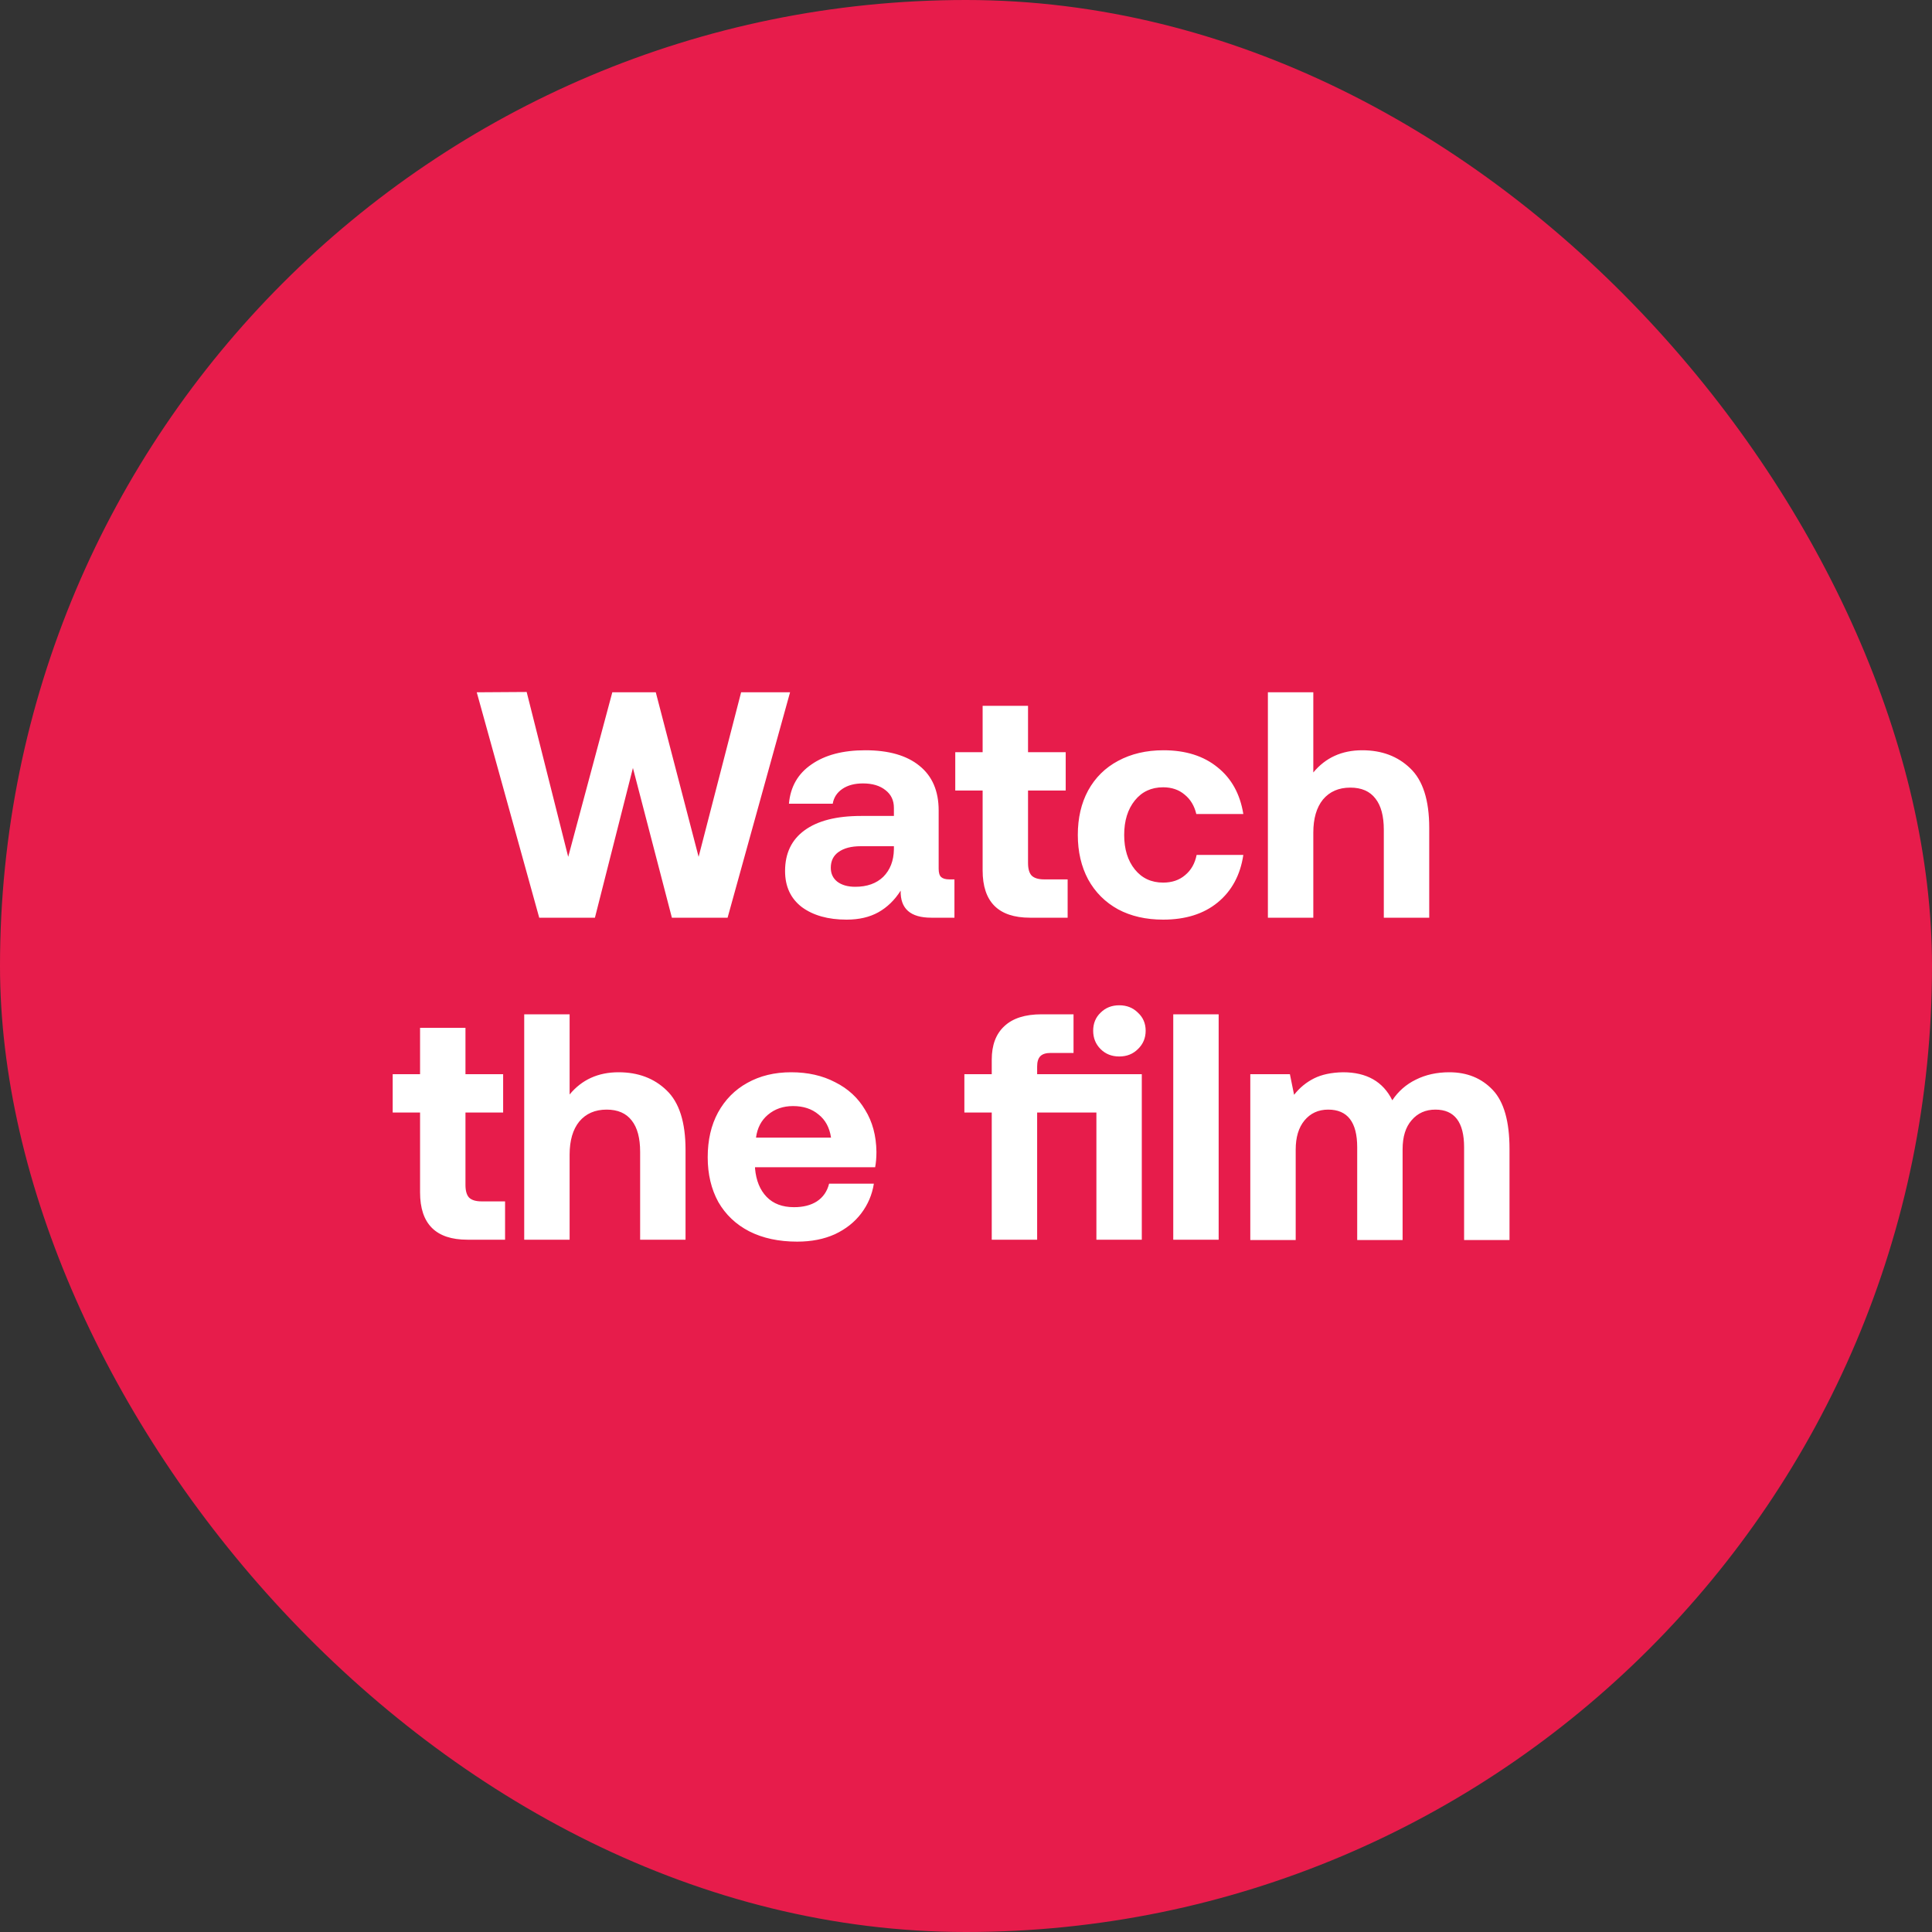 <?xml version="1.0" encoding="UTF-8"?>
<svg xmlns="http://www.w3.org/2000/svg" width="120" height="120" viewBox="0 0 120 120" fill="none">
  <rect x="0" y="0" width="120" height="120" fill="#333333" stroke="none"/>
  <g clip-path="url(#clip0_1289_1189)">
    <rect width="120" height="120" rx="60" fill="#E71C4B"></rect>
    <path d="M29.612 43L32.712 42.98L35.292 53.22L38.032 43H40.732L43.392 53.22L46.032 43H49.072L45.192 57H41.732L39.312 47.7L36.952 57H33.492L29.612 43ZM59.282 54.62V57H57.842C56.548 57 55.915 56.44 55.942 55.32C55.568 55.907 55.108 56.353 54.562 56.66C54.015 56.967 53.355 57.12 52.582 57.12C51.435 57.12 50.508 56.86 49.802 56.34C49.108 55.807 48.762 55.06 48.762 54.1C48.762 53.007 49.162 52.167 49.962 51.58C50.775 50.98 51.948 50.68 53.482 50.68H55.522V50.18C55.522 49.713 55.348 49.347 55.002 49.08C54.655 48.8 54.188 48.66 53.602 48.66C53.082 48.66 52.655 48.773 52.322 49C51.988 49.227 51.788 49.533 51.722 49.92H49.002C49.095 48.867 49.562 48.053 50.402 47.48C51.242 46.893 52.355 46.6 53.742 46.6C55.195 46.6 56.315 46.92 57.102 47.56C57.902 48.2 58.302 49.127 58.302 50.34V53.96C58.302 54.213 58.355 54.387 58.462 54.48C58.568 54.573 58.735 54.62 58.962 54.62H59.282ZM55.522 52.56H53.462C52.875 52.56 52.415 52.68 52.082 52.92C51.762 53.147 51.602 53.473 51.602 53.9C51.602 54.26 51.735 54.547 52.002 54.76C52.282 54.973 52.655 55.08 53.122 55.08C53.855 55.08 54.435 54.873 54.862 54.46C55.288 54.033 55.508 53.467 55.522 52.76V52.56ZM61.033 49.1H59.333V46.72H61.033V43.84H63.853V46.72H66.193V49.1H63.853V53.6C63.853 53.96 63.926 54.22 64.073 54.38C64.233 54.54 64.493 54.62 64.853 54.62H66.313V57H63.973C62.013 57 61.033 56.02 61.033 54.06V49.1ZM77.225 53.1C77.039 54.353 76.505 55.34 75.625 56.06C74.759 56.767 73.632 57.12 72.245 57.12C71.179 57.12 70.245 56.907 69.445 56.48C68.645 56.04 68.025 55.42 67.585 54.62C67.159 53.82 66.945 52.9 66.945 51.86C66.945 50.807 67.159 49.887 67.585 49.1C68.025 48.3 68.645 47.687 69.445 47.26C70.259 46.82 71.199 46.6 72.265 46.6C73.639 46.6 74.759 46.953 75.625 47.66C76.492 48.353 77.025 49.32 77.225 50.56H74.305C74.185 50.053 73.945 49.653 73.585 49.36C73.225 49.053 72.779 48.9 72.245 48.9C71.512 48.9 70.925 49.173 70.485 49.72C70.045 50.267 69.825 50.98 69.825 51.86C69.825 52.74 70.045 53.453 70.485 54C70.925 54.547 71.512 54.82 72.245 54.82C72.792 54.82 73.245 54.667 73.605 54.36C73.979 54.053 74.219 53.633 74.325 53.1H77.225ZM84.612 46.6C85.825 46.6 86.818 46.973 87.591 47.72C88.378 48.467 88.772 49.7 88.772 51.42V57H85.951V51.54C85.951 50.687 85.778 50.04 85.431 49.6C85.085 49.147 84.565 48.92 83.871 48.92C83.151 48.92 82.585 49.167 82.171 49.66C81.772 50.153 81.572 50.84 81.572 51.72V57H78.751V43H81.572V47.98C82.332 47.06 83.345 46.6 84.612 46.6ZM26.091 69.1H24.391V66.72H26.091V63.84H28.911V66.72H31.251V69.1H28.911V73.6C28.911 73.96 28.985 74.22 29.131 74.38C29.291 74.54 29.551 74.62 29.911 74.62H31.371V77H29.031C27.071 77 26.091 76.02 26.091 74.06V69.1ZM38.42 66.6C39.633 66.6 40.627 66.973 41.4 67.72C42.187 68.467 42.58 69.7 42.58 71.42V77H39.76V71.54C39.76 70.687 39.587 70.04 39.24 69.6C38.893 69.147 38.373 68.92 37.68 68.92C36.96 68.92 36.393 69.167 35.98 69.66C35.58 70.153 35.38 70.84 35.38 71.72V77H32.56V63H35.38V67.98C36.14 67.06 37.153 66.6 38.42 66.6ZM43.957 71.88C43.957 70.813 44.17 69.887 44.597 69.1C45.037 68.3 45.644 67.687 46.417 67.26C47.204 66.82 48.11 66.6 49.137 66.6C50.177 66.6 51.09 66.807 51.877 67.22C52.677 67.62 53.297 68.193 53.737 68.94C54.19 69.673 54.424 70.54 54.437 71.54C54.437 71.9 54.41 72.22 54.357 72.5H46.897V72.58C46.964 73.327 47.204 73.913 47.617 74.34C48.03 74.767 48.597 74.98 49.317 74.98C49.89 74.98 50.364 74.86 50.737 74.62C51.124 74.367 51.377 74 51.497 73.52H54.277C54.17 74.2 53.91 74.813 53.497 75.36C53.084 75.907 52.537 76.34 51.857 76.66C51.177 76.967 50.397 77.12 49.517 77.12C48.37 77.12 47.377 76.907 46.537 76.48C45.71 76.053 45.07 75.447 44.617 74.66C44.177 73.86 43.957 72.933 43.957 71.88ZM51.617 70.66C51.524 70.033 51.264 69.553 50.837 69.22C50.424 68.873 49.897 68.7 49.257 68.7C48.644 68.7 48.124 68.88 47.697 69.24C47.284 69.587 47.037 70.06 46.957 70.66H51.617ZM69.519 65.62C69.052 65.62 68.666 65.467 68.359 65.16C68.052 64.853 67.899 64.473 67.899 64.02C67.899 63.567 68.052 63.193 68.359 62.9C68.666 62.593 69.052 62.44 69.519 62.44C69.986 62.44 70.372 62.593 70.679 62.9C70.999 63.193 71.159 63.567 71.159 64.02C71.159 64.473 70.999 64.853 70.679 65.16C70.372 65.467 69.986 65.62 69.519 65.62ZM70.919 77H68.099V69.1H64.419V77H61.599V69.1H59.899V66.72H61.599V65.82C61.599 64.913 61.859 64.22 62.379 63.74C62.899 63.247 63.672 63 64.699 63H66.679V65.4H65.259C64.966 65.4 64.752 65.467 64.619 65.6C64.486 65.733 64.419 65.947 64.419 66.24V66.72H70.919V77ZM72.873 63H75.693V77H72.873V63ZM90.018 66.6C91.124 66.6 92.024 66.967 92.718 67.7C93.411 68.433 93.758 69.653 93.758 71.36V77.02H90.938V71.26C90.938 69.7 90.344 68.92 89.158 68.92C88.544 68.92 88.051 69.14 87.678 69.58C87.304 70.007 87.118 70.607 87.118 71.38V77.02H84.298V71.26C84.298 69.7 83.698 68.92 82.498 68.92C81.884 68.92 81.391 69.147 81.018 69.6C80.658 70.04 80.478 70.64 80.478 71.4V77.02H77.658V66.72H80.118L80.378 68C80.724 67.56 81.138 67.22 81.618 66.98C82.098 66.74 82.698 66.613 83.418 66.6C84.884 66.6 85.904 67.18 86.478 68.34C86.851 67.78 87.338 67.353 87.938 67.06C88.551 66.753 89.244 66.6 90.018 66.6Z" fill="white"></path>
  </g>
  <defs>
    <clipPath id="clip0_1289_1189">
      <rect width="120" height="120" rx="60" fill="white"></rect>
    </clipPath>
  </defs>
</svg>
